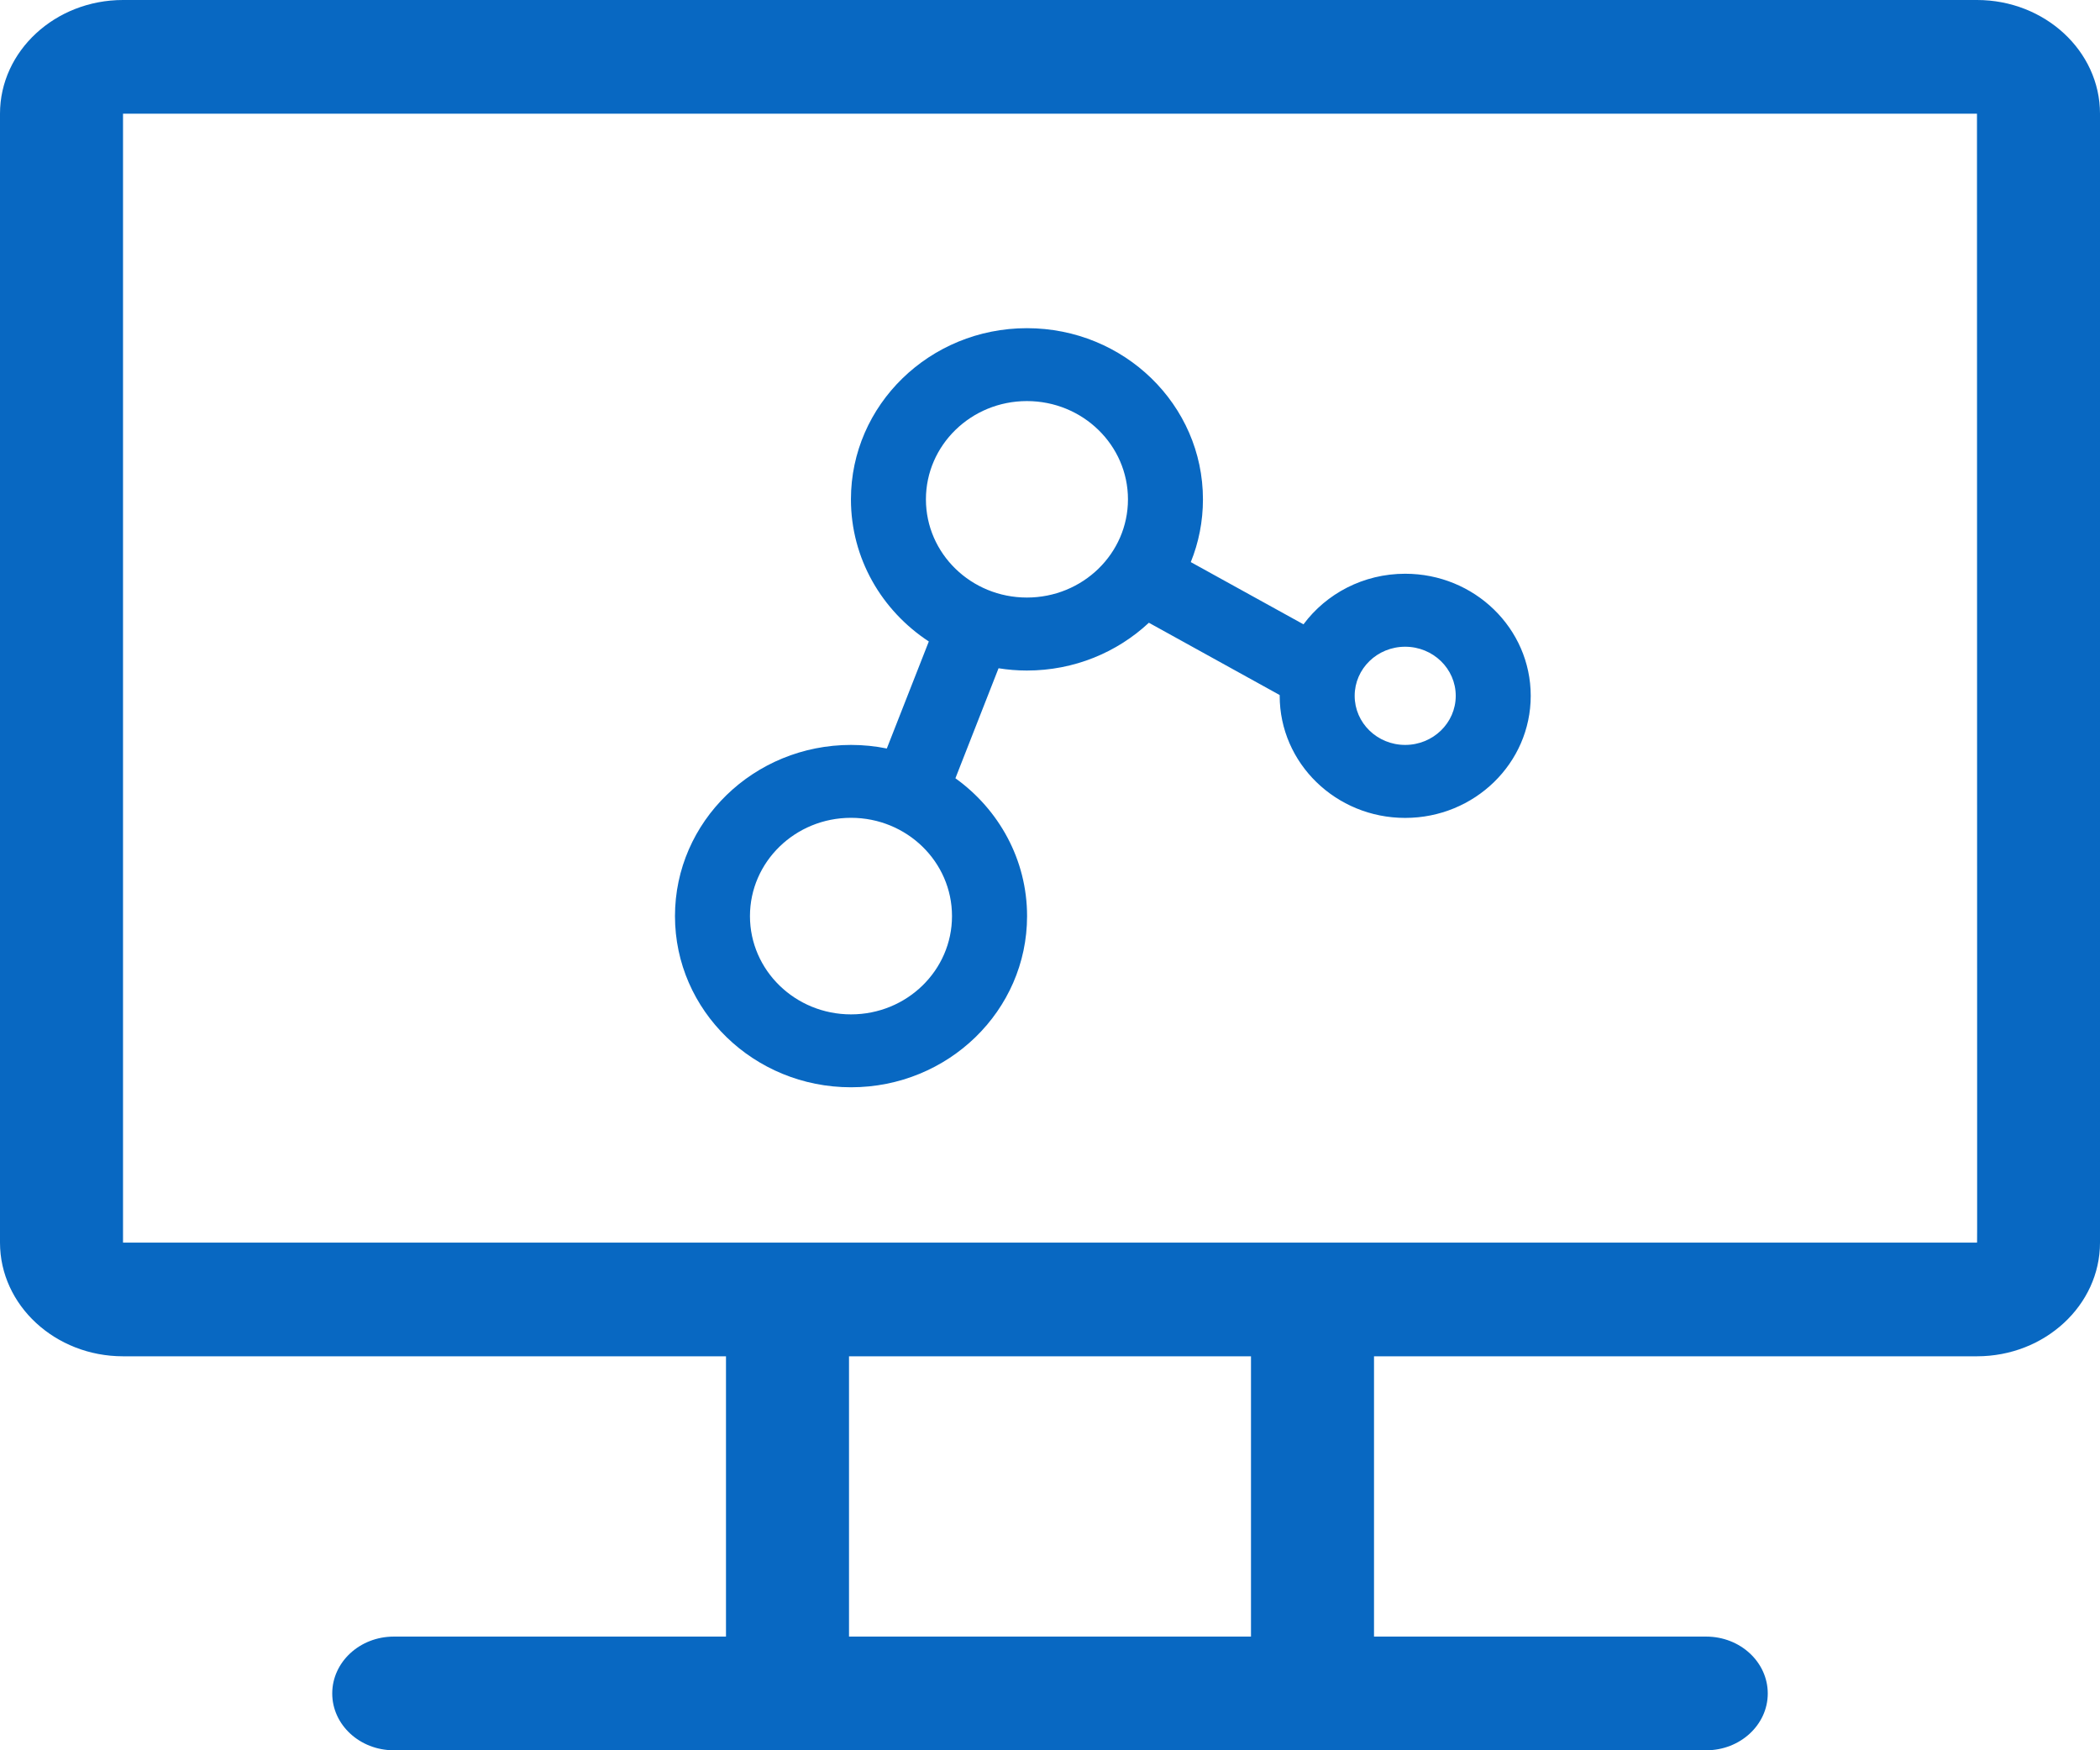 <svg width="24" height="20" viewBox="0 0 24 20" fill="none" xmlns="http://www.w3.org/2000/svg">
<path d="M22.594 0H1.406C0.631 0 0 0.583 0 1.299V14.199C0 14.915 0.631 15.498 1.406 15.498H8.297V18.701H4.5C4.112 18.701 3.797 18.992 3.797 19.351C3.797 19.709 4.112 20 4.5 20H19.5C19.888 20 20.203 19.709 20.203 19.351C20.203 18.992 19.888 18.701 19.5 18.701H15.703V15.498H22.594C23.369 15.498 24 14.915 24 14.199V1.299C24 0.583 23.369 0 22.594 0ZM14.297 18.701H9.703V15.498H14.297V18.701ZM22.594 14.199C21.977 14.199 1.901 14.199 1.406 14.199V1.299H22.594C22.595 14.479 22.598 14.199 22.594 14.199Z" fill="#0868C2"/>
<path fill-rule="evenodd" clip-rule="evenodd" d="M13.609 6.423C13.699 6.201 13.748 5.959 13.748 5.706C13.748 4.626 12.848 3.75 11.736 3.75C10.626 3.75 9.725 4.626 9.725 5.706C9.725 6.382 10.078 6.978 10.615 7.33L10.135 8.553C10.003 8.526 9.866 8.512 9.726 8.512C8.615 8.512 7.714 9.388 7.714 10.468C7.714 11.548 8.615 12.424 9.726 12.424C10.837 12.424 11.738 11.548 11.738 10.468C11.738 9.822 11.415 9.249 10.919 8.893L11.412 7.636C11.518 7.653 11.626 7.662 11.736 7.662C12.277 7.662 12.768 7.454 13.13 7.116L14.625 7.942C14.625 7.945 14.625 7.948 14.625 7.951C14.625 8.721 15.267 9.346 16.059 9.346C16.852 9.346 17.494 8.721 17.494 7.951C17.494 7.181 16.852 6.556 16.059 6.556C15.581 6.556 15.157 6.784 14.897 7.134L13.609 6.423ZM12.891 5.706C12.891 6.326 12.374 6.828 11.736 6.828C11.099 6.828 10.582 6.326 10.582 5.706C10.582 5.086 11.099 4.583 11.736 4.583C12.374 4.583 12.891 5.086 12.891 5.706ZM9.726 11.591C10.364 11.591 10.88 11.088 10.88 10.468C10.88 9.848 10.364 9.345 9.726 9.345C9.088 9.345 8.571 9.848 8.571 10.468C8.571 11.088 9.088 11.591 9.726 11.591ZM16.059 7.39C16.378 7.39 16.637 7.641 16.637 7.951C16.637 8.261 16.378 8.512 16.059 8.512C15.74 8.512 15.482 8.261 15.482 7.951C15.482 7.641 15.74 7.39 16.059 7.39Z" fill="#0868C2"/>
</svg>
